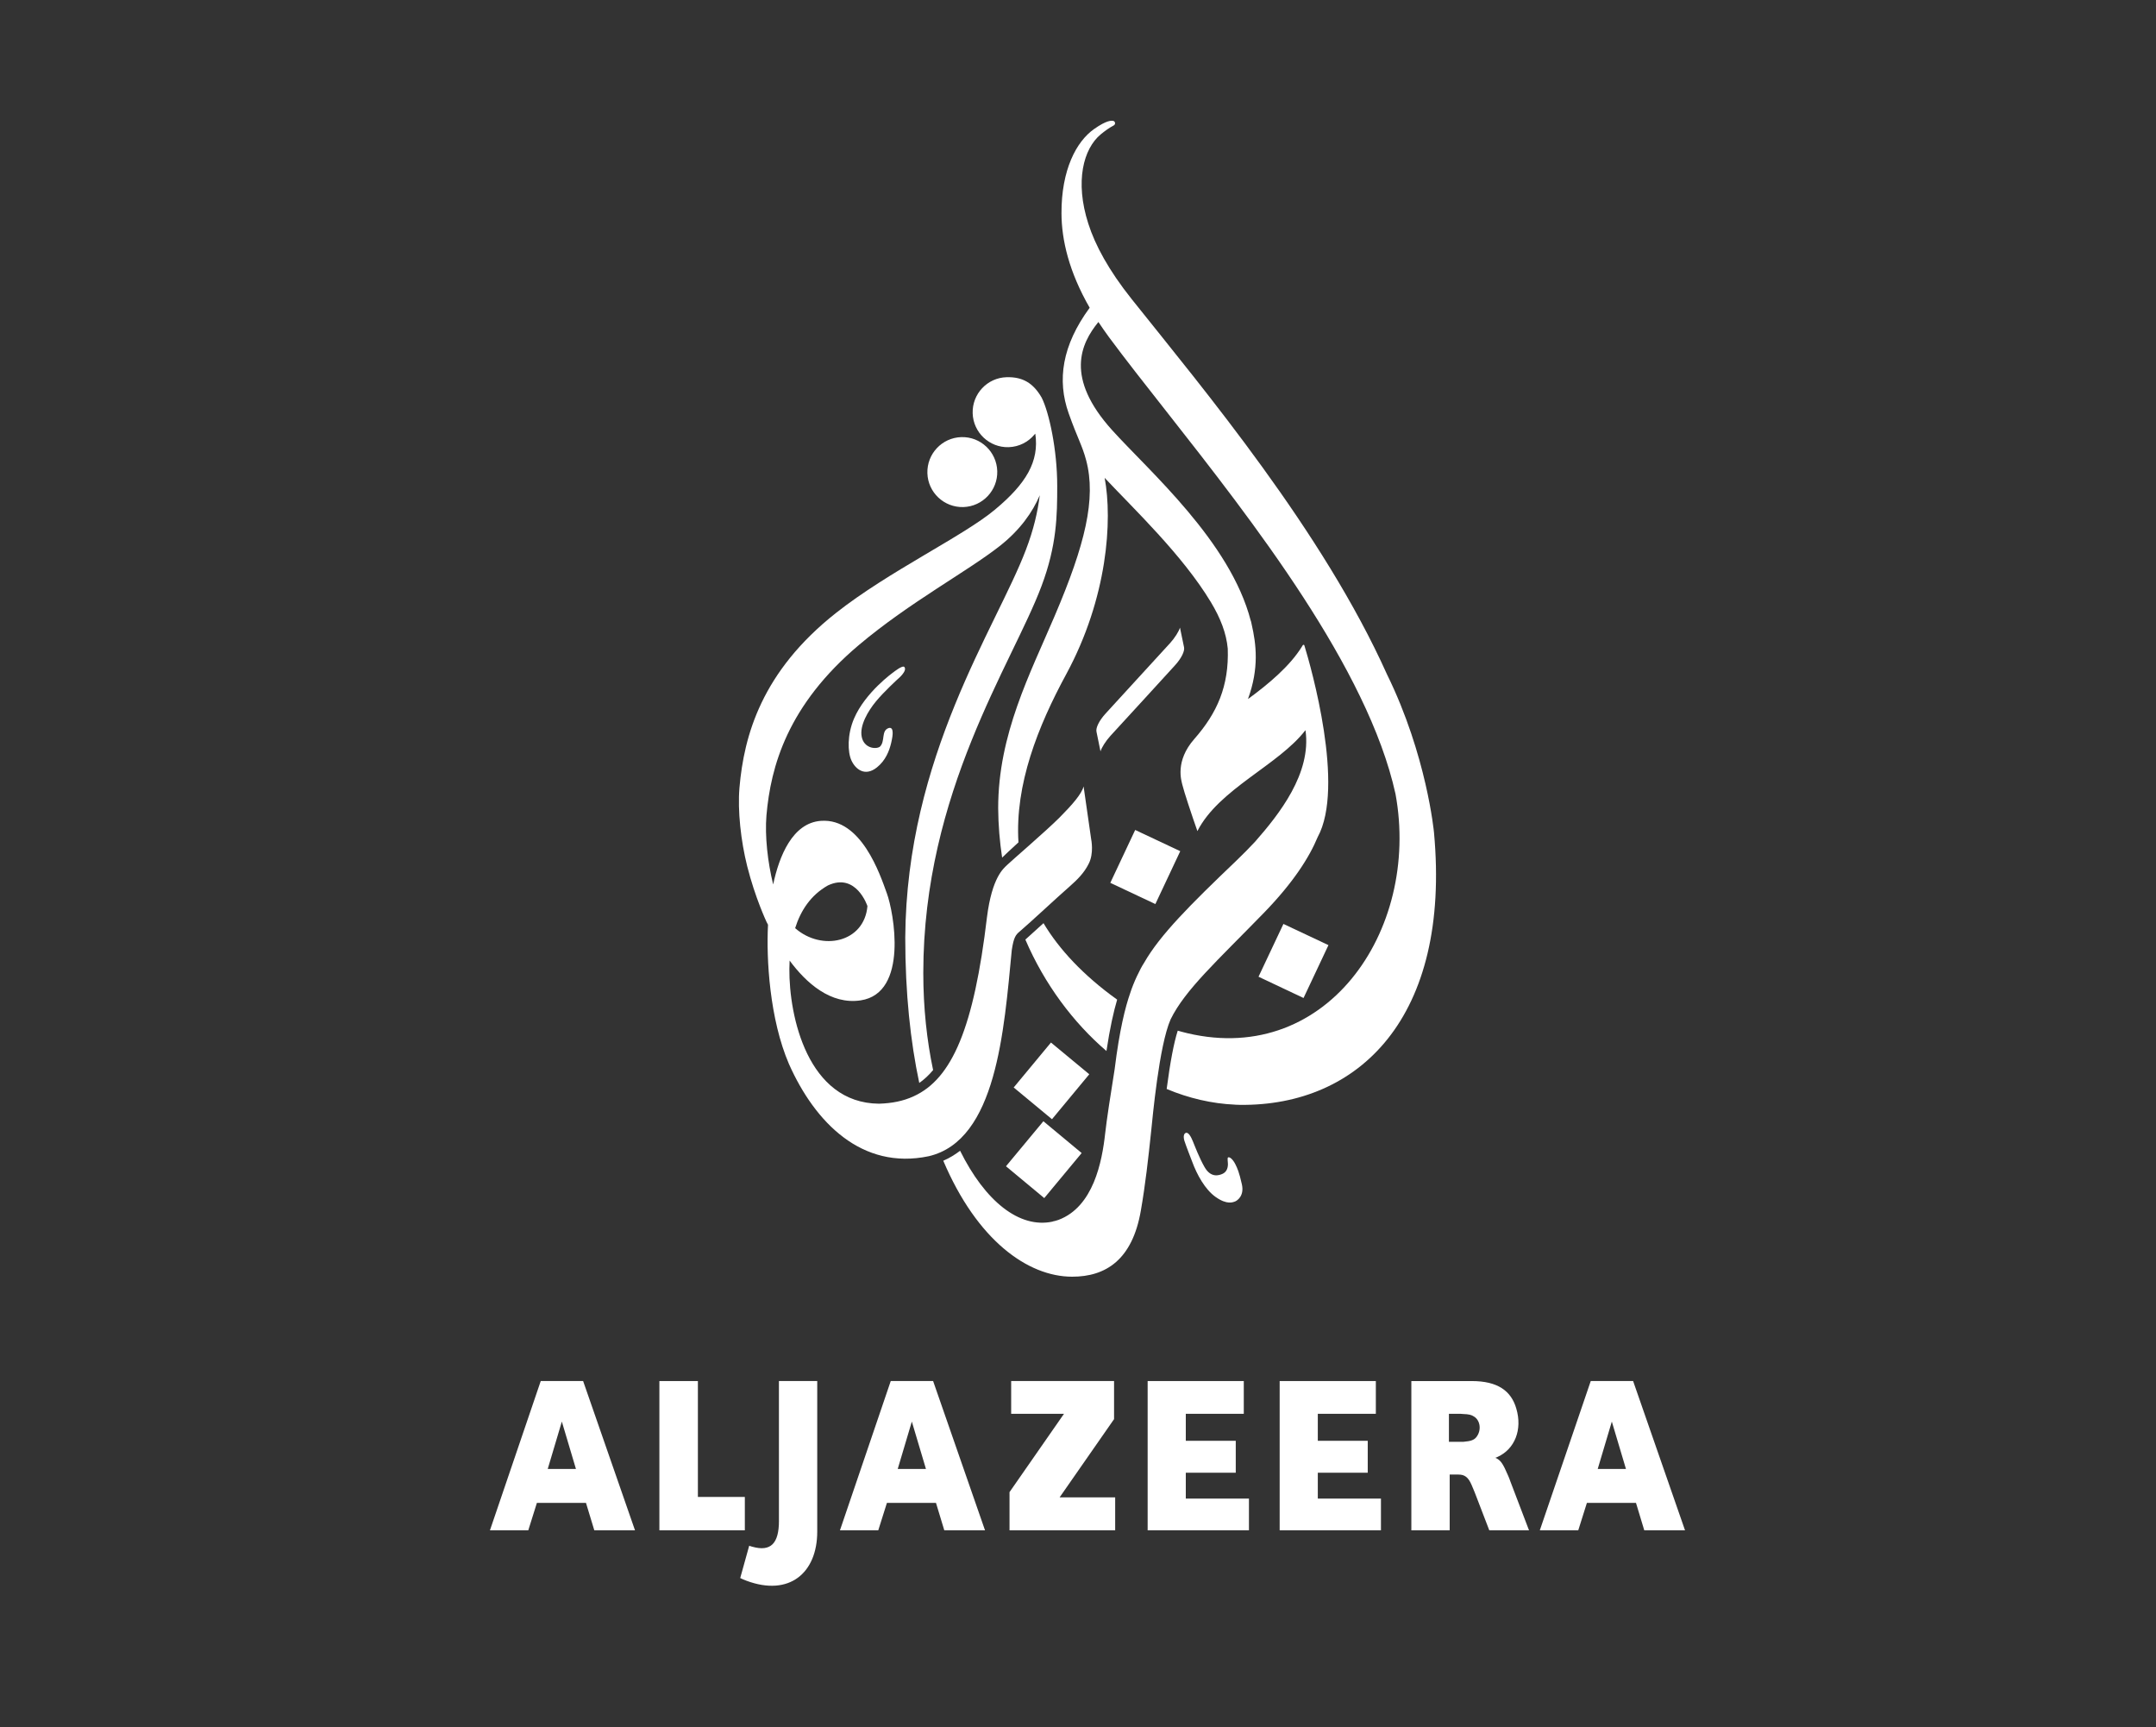 <?xml version="1.0" encoding="utf-8"?>
<!-- Generator: Adobe Illustrator 17.0.0, SVG Export Plug-In . SVG Version: 6.00 Build 0)  -->
<!DOCTYPE svg PUBLIC "-//W3C//DTD SVG 1.1//EN" "http://www.w3.org/Graphics/SVG/1.1/DTD/svg11.dtd">
<svg version="1.1" id="Layer_1" xmlns="http://www.w3.org/2000/svg" xmlns:xlink="http://www.w3.org/1999/xlink" x="0px" y="0px"
	 width="165.068px" height="132.192px" viewBox="0 0 165.068 132.192" enable-background="new 0 0 165.068 132.192"
	 xml:space="preserve">
<rect x="0" y="0" width="165.068" height="132.192" fill="#333333" stroke="none"/>
<g>
	<g>
		
			<rect x="77.941" y="86.505" transform="matrix(-0.769 -0.639 0.639 -0.769 84.61 208.029)" fill="#FFFFFF" width="3.811" height="4.482"/>
		<path fill="#FFFFFF" d="M94.574,89.097c-0.178-0.346-0.41-0.559-0.544-0.509c-0.082,0.025-0.016,0.338-0.017,0.529
			c-0.006,0.338-0.131,0.6-0.416,0.731c-0.258,0.114-0.889,0.337-1.376-0.523c-0.4-0.695-0.744-1.605-0.894-1.973
			c-0.136-0.33-0.343-0.729-0.551-0.634c-0.144,0.063-0.188,0.28-0.098,0.593c0.092,0.308,0.599,1.608,0.599,1.608
			c0.36,0.98,0.978,2.122,1.796,2.7c0.882,0.623,1.335,0.401,1.516,0.33c0.124-0.057,0.694-0.41,0.491-1.302
			C94.865,89.697,94.743,89.439,94.574,89.097"/>
		<path fill="#FFFFFF" d="M73.756,38.811c1.479-0.044,2.638-1.283,2.596-2.751c-0.044-1.481-1.277-2.647-2.753-2.603
			c-1.475,0.045-2.64,1.278-2.596,2.761C71.045,37.69,72.28,38.853,73.756,38.811"/>
		<path fill="#FFFFFF" d="M90.341,48.038c-0.079,0.28-0.394,0.788-0.752,1.181c-0.254,0.273-1.481,1.616-2.662,2.906
			c-1.05,1.147-2.053,2.242-2.274,2.484c-0.51,0.555-0.768,1.109-0.704,1.397l0.308,1.505c0.08-0.282,0.399-0.789,0.756-1.183
			c0.251-0.274,1.481-1.618,2.66-2.9c1.048-1.15,2.053-2.246,2.276-2.49c0.506-0.551,0.77-1.106,0.704-1.396L90.341,48.038z"/>
		
			<rect x="85.826" y="64.131" transform="matrix(-0.905 -0.426 0.426 -0.905 138.81 163.798)" fill="#FFFFFF" width="3.812" height="4.472"/>
		<polygon fill="#FFFFFF" points="98.262,70.719 96.355,74.76 99.802,76.388 101.709,72.341 		"/>
		<polygon fill="#FFFFFF" points="80.464,79.797 77.61,83.237 80.542,85.666 83.397,82.225 		"/>
		<path fill="#FFFFFF" d="M68.734,51.977c0,0,0.757-0.617,0.506-0.925c-0.136-0.163-0.843,0.406-0.843,0.406
			s-2.145,1.52-3.011,3.542c-0.526,1.228-0.497,2.566-0.196,3.211c0.3,0.65,1.022,1.268,1.951,0.524
			c0.656-0.524,0.942-1.251,1.088-1.867c0.087-0.372,0.118-0.608,0.115-0.784c-0.002-0.232-0.071-0.42-0.293-0.363
			c-0.618,0.195-0.248,1.036-0.695,1.441c-0.337,0.208-1.21,0.095-1.381-0.765c-0.178-0.866,0.488-1.982,1.092-2.714
			C67.671,52.951,68.734,51.977,68.734,51.977"/>
		<path fill="#FFFFFF" d="M77.463,72.724c0.15-0.995,0.307-1.18,0.62-1.438c0.823-0.701,2.842-2.592,3.81-3.435
			c0.601-0.529,1.112-1.042,1.45-1.719c0.432-0.811,0.199-1.899,0.199-1.899l-0.58-4.041c-0.149,0.577-0.85,1.384-1.833,2.375
			c-1.039,1.043-3.784,3.397-4.034,3.65c-0.251,0.255-1.142,0.905-1.531,3.991c-0.998,8.405-2.653,12.367-5.623,13.707
			c-0.789,0.364-1.663,0.535-2.65,0.563c-5.455-0.052-6.884-6.691-6.855-10.32c0.003-0.208,0.011-0.425,0.019-0.634
			c1.265,1.709,3.138,3.392,5.441,3.045c3.681-0.559,2.533-6.757,2.002-8.196c-0.523-1.446-1.952-5.761-5.037-5.545
			c-2.19,0.149-3.208,2.713-3.666,4.869c-0.421-1.713-0.645-3.716-0.514-5.285c0.327-3.747,1.611-8.436,7.084-13.049
			c3.892-3.276,8.304-5.626,10.767-7.563c1.561-1.223,2.527-2.602,3.075-3.893c-0.157,1.254-0.464,2.615-1.068,4.191
			c-2.264,5.952-9.139,15.775-9.231,29.665c0,4.271,0.399,7.963,1.073,11.127c0.379-0.265,0.73-0.593,1.06-0.985
			c-0.478-2.262-0.752-4.767-0.752-7.429c0-13.862,6.825-23.676,9.051-29.618c1.176-3.124,1.203-5.408,1.203-7.659
			c0.003-2.762-0.622-5.645-1.193-6.768c-0.646-1.117-1.457-1.594-2.684-1.559c-1.478,0.041-2.639,1.279-2.597,2.758
			c0.045,1.476,1.277,2.639,2.756,2.597c0.802-0.025,1.51-0.401,1.983-0.975l0.056-0.058c0.316,2.126-0.706,3.831-3.081,5.808
			c-2.434,2.041-8.132,4.719-12.179,7.915c-5.695,4.494-7.044,9.395-7.388,13.365c-0.152,1.764,0.107,4.093,0.591,6.018
			c0.608,2.418,1.484,4.27,1.484,4.27s0.045,0.078,0.11,0.211c-0.138,2.63,0.121,7.214,1.606,10.666
			c1.989,4.466,5.573,8.128,10.704,7.05C76.295,87.282,76.872,78.87,77.463,72.724 M63.386,67.772
			c2.171-1.019,3.027,1.581,3.027,1.581c-0.241,2.799-3.502,3.477-5.535,1.689C61.296,69.71,62.062,68.519,63.386,67.772"/>
		<path fill="#FFFFFF" d="M79.893,70.66l-1.389,1.257c1.462,3.406,3.672,6.36,6.208,8.528c0.267-1.782,0.555-3.034,0.819-3.932
			C82.951,74.663,81.087,72.662,79.893,70.66"/>
		<path fill="#FFFFFF" d="M109.789,63.717c0,0-0.547-5.897-3.603-12.112c-4.909-10.919-13.968-21.724-19.538-28.706
			c-1.766-2.215-2.8-4.132-3.327-5.787c-1.037-3.228-0.372-5.727,0.952-6.827c0.294-0.243,0.652-0.505,0.981-0.675
			c0.197-0.101,0.117-0.334-0.022-0.355c-0.141-0.027-0.492-0.063-1.459,0.616c-1.372,0.96-2.517,3.137-2.503,6.462
			c0.006,2.042,0.579,4.479,2.158,7.223c-2.118,2.882-2.508,5.545-1.608,8.081c0.686,1.934,1.029,2.43,1.34,3.596
			c0.78,2.94-0.085,6.461-2.404,11.895c-1.885,4.435-4.333,9.076-4.333,14.72c0.009,1.297,0.115,2.562,0.302,3.794
			c0.217-0.212,0.684-0.645,1.251-1.167c-0.276-4.427,1.49-8.878,3.656-12.868c3.168-5.847,3.553-11.782,2.943-15.031
			c2.215,2.363,5.953,5.893,8.136,9.519c0.733,1.219,1.181,2.375,1.289,3.553c0.099,2.853-0.802,4.915-2.565,6.92
			c-1.494,1.704-0.977,3.201-0.914,3.49c0.112,0.485,0.725,2.341,1.155,3.555c1.647-3.229,6.211-5.041,8.274-7.726
			c0.478,3.303-2.016,6.443-3.868,8.549c-0.436,0.469-0.924,0.96-1.467,1.483c-3.499,3.341-5.796,5.638-7.014,7.766
			c-0.313,0.471-0.818,1.529-1.076,2.346c-0.357,1.021-0.808,2.753-1.185,5.808c-0.294,1.801-0.62,3.95-0.725,4.911
			c-0.238,2.165-0.898,5.625-3.581,6.624c-0.147,0.052-0.292,0.09-0.437,0.118l0.001,0.009c-2.562,0.555-5.185-1.574-7.09-5.419
			c-0.397,0.299-0.819,0.561-1.289,0.762c2.584,6.082,6.468,8.876,9.869,8.876c2.579,0,4.612-1.295,5.26-5.072
			c0.334-1.898,0.573-4.015,0.787-6.056c0.106-0.988,0.602-6.559,1.49-8.569c1.112-2.267,3.543-4.453,7.162-8.173
			c2.239-2.311,3.454-4.227,4.097-5.777c2.107-3.849-0.507-13.002-1.009-14.641c-0.019-0.054-0.026-0.077-0.063-0.077
			c-0.045,0-0.061,0.023-0.105,0.083c-0.007,0.016-0.012,0.027-0.019,0.04c-0.93,1.514-2.597,2.902-4.141,4.029
			c0.867-2.378,0.63-4.199,0.283-5.721l-0.001-0.009c-0.022-0.09-0.041-0.176-0.06-0.263l-0.007,0.005
			c-1.566-6.07-7.793-11.469-10.608-14.587c-3.641-4.029-2.406-6.632-1.057-8.286c0.254,0.381,0.518,0.765,0.809,1.161
			c4.964,6.709,14.316,17.349,19.218,27.491c1.238,2.554,2.191,5.074,2.719,7.474c1.936,10.501-5.427,21.177-16.453,18.18
			l-0.001-0.004c-0.073-0.019-0.144-0.038-0.219-0.057c-0.296,0.928-0.58,2.418-0.847,4.461c1.665,0.703,3.471,1.126,5.234,1.2
			l0.006,0.003c0.125,0.006,0.257,0.011,0.382,0.013C104.007,84.67,111.1,77.906,109.789,63.717"/>
		<polygon fill="#FFFFFF" points="57.026,114.577 53.432,114.577 53.432,105.708 50.484,105.708 50.484,117.132 57.026,117.132 		
			"/>
		<path fill="#FFFFFF" d="M59.638,116.404c0,1.745-0.633,2.382-2.038,1.984c-0.083-0.015-0.155-0.048-0.239-0.078l-0.688,2.475
			c0.156,0.08,0.311,0.143,0.478,0.206c3.273,1.223,5.419-0.587,5.419-3.761v-11.523h-2.933V116.404z"/>
		<polygon fill="#FFFFFF" points="90.787,112.724 94.612,112.724 94.612,110.28 90.787,110.28 90.787,108.214 95.227,108.214 
			95.227,105.707 87.866,105.707 87.866,117.132 95.622,117.132 95.622,114.704 90.787,114.704 		"/>
		<polygon fill="#FFFFFF" points="100.894,112.724 104.717,112.724 104.717,110.28 100.894,110.28 100.894,108.214 105.337,108.214 
			105.337,105.707 97.974,105.707 97.974,117.132 105.729,117.132 105.729,114.704 100.894,114.704 		"/>
		<path fill="#FFFFFF" d="M41.4,105.707l-3.889,11.425h2.935l0.659-2.098h3.759l0.637,2.098h3.116l-3.972-11.425H41.4z
			 M41.936,112.435l1.08-3.626l1.08,3.626H41.936z"/>
		<path fill="#FFFFFF" d="M68.197,105.707l-3.888,11.425h2.933l0.662-2.098h3.757l0.636,2.098h3.118l-3.974-11.425H68.197z
			 M68.732,112.435l1.08-3.626l1.081,3.626H68.732z"/>
		<path fill="#FFFFFF" d="M121.791,105.707l-3.9,11.425h2.944l0.661-2.098h3.759l0.634,2.098h3.12l-3.974-11.425H121.791z
			 M122.325,112.435l1.08-3.626l1.082,3.626H122.325z"/>
		<path fill="#FFFFFF" d="M115.484,112.991c-0.435-1.016-0.589-1.224-0.996-1.413c0.069-0.016,0.14-0.048,0.195-0.078
			c1.279-0.588,1.895-2.064,1.405-3.699c-0.392-1.347-1.433-2.093-3.4-2.093h-4.632v11.425h2.935v-4.269h0.672
			c0.48,0,0.758,0.206,1.012,0.809l0.153,0.364l0.086,0.208l1.11,2.888h3.041l-1.429-3.746
			C115.583,113.244,115.54,113.117,115.484,112.991 M113.027,110.006c-0.169,0.207-0.407,0.303-0.97,0.35h-0.254h-0.87v-2.143h0.87
			c0.071,0,0.141,0.016,0.211,0.016c0.452,0.016,0.634,0.063,0.83,0.19C113.335,108.706,113.449,109.482,113.027,110.006"/>
		<polygon fill="#FFFFFF" points="85.295,108.622 85.295,105.707 77.417,105.707 77.417,108.213 81.462,108.213 77.291,114.209 
			77.291,117.132 85.38,117.132 85.38,114.609 81.127,114.609 		"/>
	</g>
</g>
</svg>
